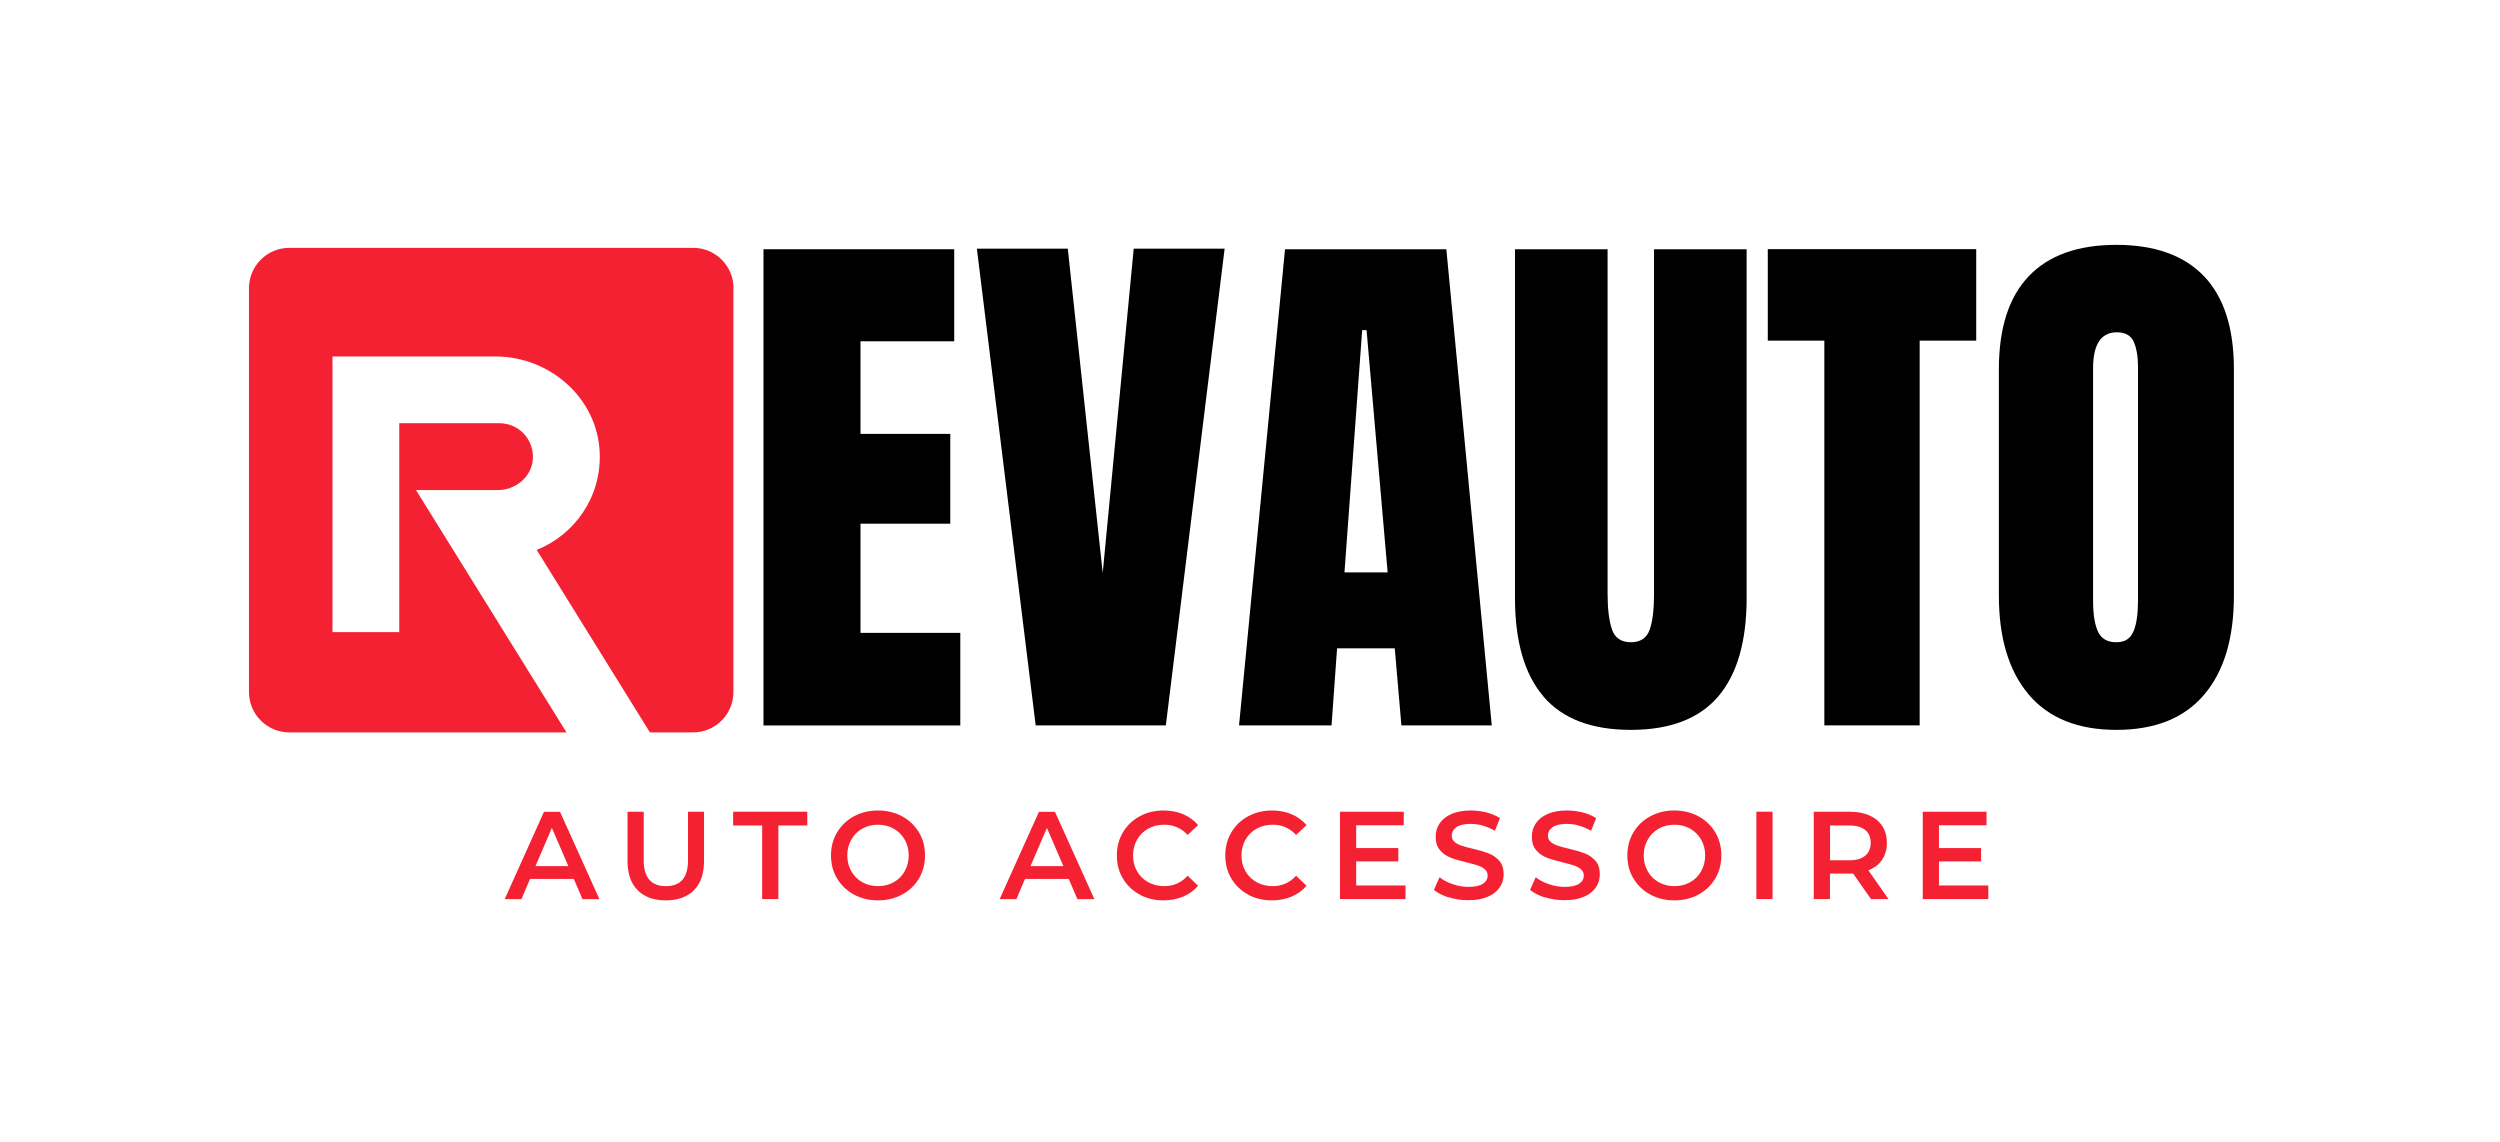 <?xml version="1.0" encoding="UTF-8"?>
<svg id="Layer_1" xmlns="http://www.w3.org/2000/svg" version="1.1" xmlns:xlink="http://www.w3.org/1999/xlink" viewBox="0 0 267 122">
  <!-- Generator: Adobe Illustrator 29.7.1, SVG Export Plug-In . SVG Version: 2.1.1 Build 8)  -->
  <defs>
    <style>
      .st0 {
        fill: none;
      }

      .st1, .st2 {
        fill: #f42132;
      }

      .st2 {
        fill-rule: evenodd;
      }

      .st3 {
        opacity: 0;
      }

      .st4 {
        clip-path: url(#clippath);
      }
    </style>
    <clipPath id="clippath">
      <rect class="st0" x="26.58" y="26.46" width="51.75" height="51.75"/>
    </clipPath>
  </defs>
  <g class="st4">
    <path class="st2" d="M78.33,30.78v43.13c0,2.38-1.93,4.31-4.31,4.31h-4.61l-12.09-19.49c4.07-1.63,6.91-5.66,6.73-10.35-.21-5.83-5.3-10.31-11.14-10.31h-17.4v29.44h7.13v-22.31h10.71c.98,0,1.87.4,2.53,1.05.68.7,1.1,1.68,1.03,2.77-.12,1.9-1.83,3.32-3.74,3.32h-8.74l16.07,25.88h-29.6c-2.38,0-4.31-1.93-4.31-4.31V30.78c0-2.38,1.93-4.31,4.31-4.31h43.13c2.38,0,4.31,1.93,4.31,4.31"/>
  </g>
  <path class="st1" d="M61.28,93.87h-4.67l-.92,2.16h-1.79l4.2-9.33h1.71l4.21,9.33h-1.81l-.93-2.16ZM60.7,92.5l-1.76-4.08-1.75,4.08h3.51Z"/>
  <path class="st1" d="M68.1,95.07c-.72-.72-1.08-1.76-1.08-3.11v-5.27h1.73v5.2c0,1.83.79,2.75,2.37,2.75s2.36-.92,2.36-2.75v-5.2h1.71v5.27c0,1.35-.36,2.39-1.07,3.11s-1.72,1.09-3.01,1.09-2.29-.36-3.01-1.09Z"/>
  <path class="st1" d="M81.39,88.16h-3.09v-1.47h7.92v1.47h-3.09v7.86h-1.73v-7.86Z"/>
  <path class="st1" d="M91.2,95.54c-.76-.41-1.36-.99-1.8-1.72-.44-.73-.65-1.55-.65-2.46s.22-1.73.65-2.46c.44-.73,1.04-1.31,1.8-1.72.76-.41,1.62-.62,2.57-.62s1.81.21,2.57.62c.76.41,1.36.98,1.8,1.71.44.73.65,1.55.65,2.47s-.22,1.74-.65,2.47-1.04,1.3-1.8,1.71c-.76.41-1.62.62-2.57.62s-1.81-.21-2.57-.62ZM95.45,94.22c.5-.28.89-.67,1.17-1.17s.43-1.06.43-1.69-.14-1.18-.43-1.69-.68-.89-1.17-1.17c-.5-.28-1.06-.42-1.68-.42s-1.18.14-1.68.42c-.5.28-.89.67-1.17,1.17-.28.5-.43,1.06-.43,1.69s.14,1.18.43,1.69c.28.5.68.89,1.17,1.17.5.28,1.06.42,1.68.42s1.18-.14,1.68-.42Z"/>
  <path class="st1" d="M114.14,93.87h-4.67l-.92,2.16h-1.79l4.2-9.33h1.71l4.21,9.33h-1.81l-.93-2.16ZM113.57,92.5l-1.76-4.08-1.75,4.08h3.51Z"/>
  <path class="st1" d="M121.72,95.54c-.76-.41-1.35-.98-1.79-1.71s-.65-1.55-.65-2.47.22-1.74.65-2.47c.44-.73,1.03-1.3,1.79-1.71.76-.41,1.61-.62,2.55-.62.76,0,1.46.13,2.09.4.63.27,1.16.65,1.6,1.16l-1.12,1.05c-.68-.73-1.51-1.09-2.49-1.09-.64,0-1.21.14-1.72.42-.51.28-.9.67-1.19,1.17-.28.5-.43,1.06-.43,1.69s.14,1.2.43,1.69c.28.5.68.89,1.19,1.17.51.28,1.08.42,1.72.42.99,0,1.82-.37,2.49-1.11l1.12,1.07c-.44.51-.97.89-1.61,1.16-.64.27-1.34.4-2.1.4-.94,0-1.79-.21-2.55-.62Z"/>
  <path class="st1" d="M133.3,95.54c-.76-.41-1.35-.98-1.79-1.71s-.65-1.55-.65-2.47.22-1.74.65-2.47c.44-.73,1.03-1.3,1.79-1.71.76-.41,1.61-.62,2.55-.62.76,0,1.46.13,2.09.4s1.16.65,1.6,1.16l-1.12,1.05c-.68-.73-1.51-1.09-2.49-1.09-.64,0-1.21.14-1.72.42-.51.28-.9.67-1.19,1.17-.28.5-.43,1.06-.43,1.69s.14,1.2.43,1.69c.29.5.68.89,1.19,1.17.51.28,1.08.42,1.72.42.99,0,1.82-.37,2.49-1.11l1.12,1.07c-.44.51-.97.89-1.61,1.16s-1.34.4-2.1.4c-.94,0-1.79-.21-2.55-.62Z"/>
  <path class="st1" d="M150.11,94.57v1.45h-7v-9.33h6.81v1.45h-5.08v2.43h4.5v1.43h-4.5v2.57h5.26Z"/>
  <path class="st1" d="M154.73,95.85c-.67-.21-1.2-.48-1.59-.81l.6-1.35c.38.3.85.55,1.41.74s1.11.29,1.67.29c.69,0,1.21-.11,1.55-.33.34-.22.51-.52.51-.88,0-.27-.1-.49-.29-.66-.19-.17-.43-.31-.73-.41-.29-.1-.69-.21-1.2-.33-.71-.17-1.29-.34-1.73-.51-.44-.17-.82-.43-1.13-.79-.32-.36-.47-.85-.47-1.46,0-.51.14-.98.42-1.41.28-.42.7-.76,1.27-1.01s1.25-.37,2.07-.37c.57,0,1.13.07,1.68.21.55.14,1.03.35,1.43.61l-.55,1.35c-.41-.24-.83-.42-1.28-.55s-.88-.19-1.29-.19c-.68,0-1.19.12-1.53.35-.33.23-.5.54-.5.92,0,.27.1.48.29.65.19.17.43.3.73.4.29.1.69.21,1.2.33.69.16,1.26.33,1.71.5s.82.44,1.14.79.47.84.47,1.44c0,.52-.14.98-.42,1.4-.28.42-.7.75-1.27,1-.57.25-1.26.37-2.08.37-.72,0-1.42-.1-2.09-.31Z"/>
  <path class="st1" d="M165,95.85c-.67-.21-1.2-.48-1.59-.81l.6-1.35c.38.3.85.55,1.41.74s1.11.29,1.67.29c.69,0,1.21-.11,1.55-.33.34-.22.51-.52.51-.88,0-.27-.1-.49-.29-.66-.19-.17-.43-.31-.73-.41-.29-.1-.69-.21-1.2-.33-.71-.17-1.29-.34-1.73-.51-.44-.17-.82-.43-1.13-.79-.32-.36-.47-.85-.47-1.46,0-.51.14-.98.42-1.41.28-.42.7-.76,1.27-1.01s1.25-.37,2.07-.37c.57,0,1.13.07,1.68.21.55.14,1.03.35,1.43.61l-.55,1.35c-.41-.24-.83-.42-1.28-.55s-.88-.19-1.29-.19c-.68,0-1.19.12-1.53.35-.33.23-.5.54-.5.92,0,.27.1.48.29.65.19.17.43.3.73.4.29.1.69.21,1.2.33.69.16,1.26.33,1.71.5s.82.44,1.14.79.47.84.47,1.44c0,.52-.14.98-.42,1.4-.28.42-.7.75-1.27,1-.57.25-1.26.37-2.08.37-.72,0-1.42-.1-2.09-.31Z"/>
  <path class="st1" d="M176.25,95.54c-.76-.41-1.36-.99-1.8-1.72s-.65-1.55-.65-2.46.22-1.73.65-2.46,1.04-1.31,1.8-1.72c.76-.41,1.62-.62,2.57-.62s1.81.21,2.57.62c.76.41,1.36.98,1.8,1.71.43.73.65,1.55.65,2.47s-.22,1.74-.65,2.47c-.44.73-1.04,1.3-1.8,1.71-.76.41-1.62.62-2.57.62s-1.81-.21-2.57-.62ZM180.51,94.22c.5-.28.89-.67,1.17-1.17.28-.5.43-1.06.43-1.69s-.14-1.18-.43-1.69c-.29-.5-.68-.89-1.17-1.17-.5-.28-1.06-.42-1.68-.42s-1.18.14-1.68.42c-.5.28-.89.67-1.17,1.17-.29.5-.43,1.06-.43,1.69s.14,1.18.43,1.69c.28.5.67.89,1.17,1.17.5.28,1.06.42,1.68.42s1.18-.14,1.68-.42Z"/>
  <path class="st1" d="M187.58,86.69h1.73v9.33h-1.73v-9.33Z"/>
  <path class="st1" d="M199.82,96.02l-1.91-2.73c-.08,0-.2.01-.36.01h-2.11v2.72h-1.73v-9.33h3.84c.81,0,1.51.13,2.11.4.6.27,1.06.65,1.38,1.15.32.5.48,1.09.48,1.77s-.17,1.31-.51,1.81c-.34.51-.83.88-1.47,1.13l2.15,3.07h-1.87ZM199.2,88.64c-.39-.32-.96-.48-1.72-.48h-2.03v3.72h2.03c.76,0,1.33-.16,1.72-.49s.59-.78.59-1.38-.2-1.05-.59-1.37Z"/>
  <path class="st1" d="M212.35,94.57v1.45h-7v-9.33h6.81v1.45h-5.08v2.43h4.5v1.43h-4.5v2.57h5.26Z"/>
  <path d="M81.54,77.47V26.62h20.37v9.83h-10.01v9.89h9.59v9.59h-9.59v11.66h10.66v9.89h-21.02Z"/>
  <path d="M110.61,77.47l-6.28-50.91h9.71l3.73,34.63,3.31-34.63h9.71l-6.28,50.91h-13.91Z"/>
  <path d="M132.33,77.47l4.91-50.85h17.23l4.85,50.85h-9.65l-.71-8.23h-6.16l-.59,8.23h-9.89ZM143.58,61.13h4.62l-2.25-25.87h-.47l-1.89,25.87Z"/>
  <path d="M164.85,74.39c-2.03-2.37-3.05-5.88-3.05-10.54V26.62h9.89v36.82c0,1.62.16,2.88.47,3.79.32.91.99,1.36,2.01,1.36s1.7-.44,2.01-1.33c.32-.89.47-2.16.47-3.82V26.62h9.89v37.24c0,4.66-1.02,8.17-3.05,10.54-2.03,2.37-5.14,3.55-9.32,3.55s-7.29-1.18-9.32-3.55Z"/>
  <path d="M194.84,77.47v-41.09h-6.04v-9.77h22.26v9.77h-6.04v41.09h-10.18Z"/>
  <path d="M216.68,74.19c-2.13-2.51-3.2-6.03-3.2-10.57v-24.21c0-4.38,1.07-7.69,3.2-9.92,2.13-2.23,5.25-3.34,9.35-3.34s7.22,1.12,9.35,3.34c2.13,2.23,3.2,5.54,3.2,9.92v24.21c0,4.58-1.07,8.11-3.2,10.6-2.13,2.49-5.25,3.73-9.35,3.73s-7.22-1.25-9.35-3.76ZM227.87,67.41c.32-.79.47-1.89.47-3.32v-24.87c0-1.1-.15-2-.44-2.69-.3-.69-.9-1.04-1.81-1.04-1.7,0-2.55,1.28-2.55,3.85v24.81c0,1.46.18,2.57.53,3.32s1.01,1.12,1.95,1.12,1.52-.39,1.84-1.18Z"/>
  <g class="st3">
    <rect x="26.58" y="26.46" width="52.03" height="52.03"/>
  </g>
</svg>